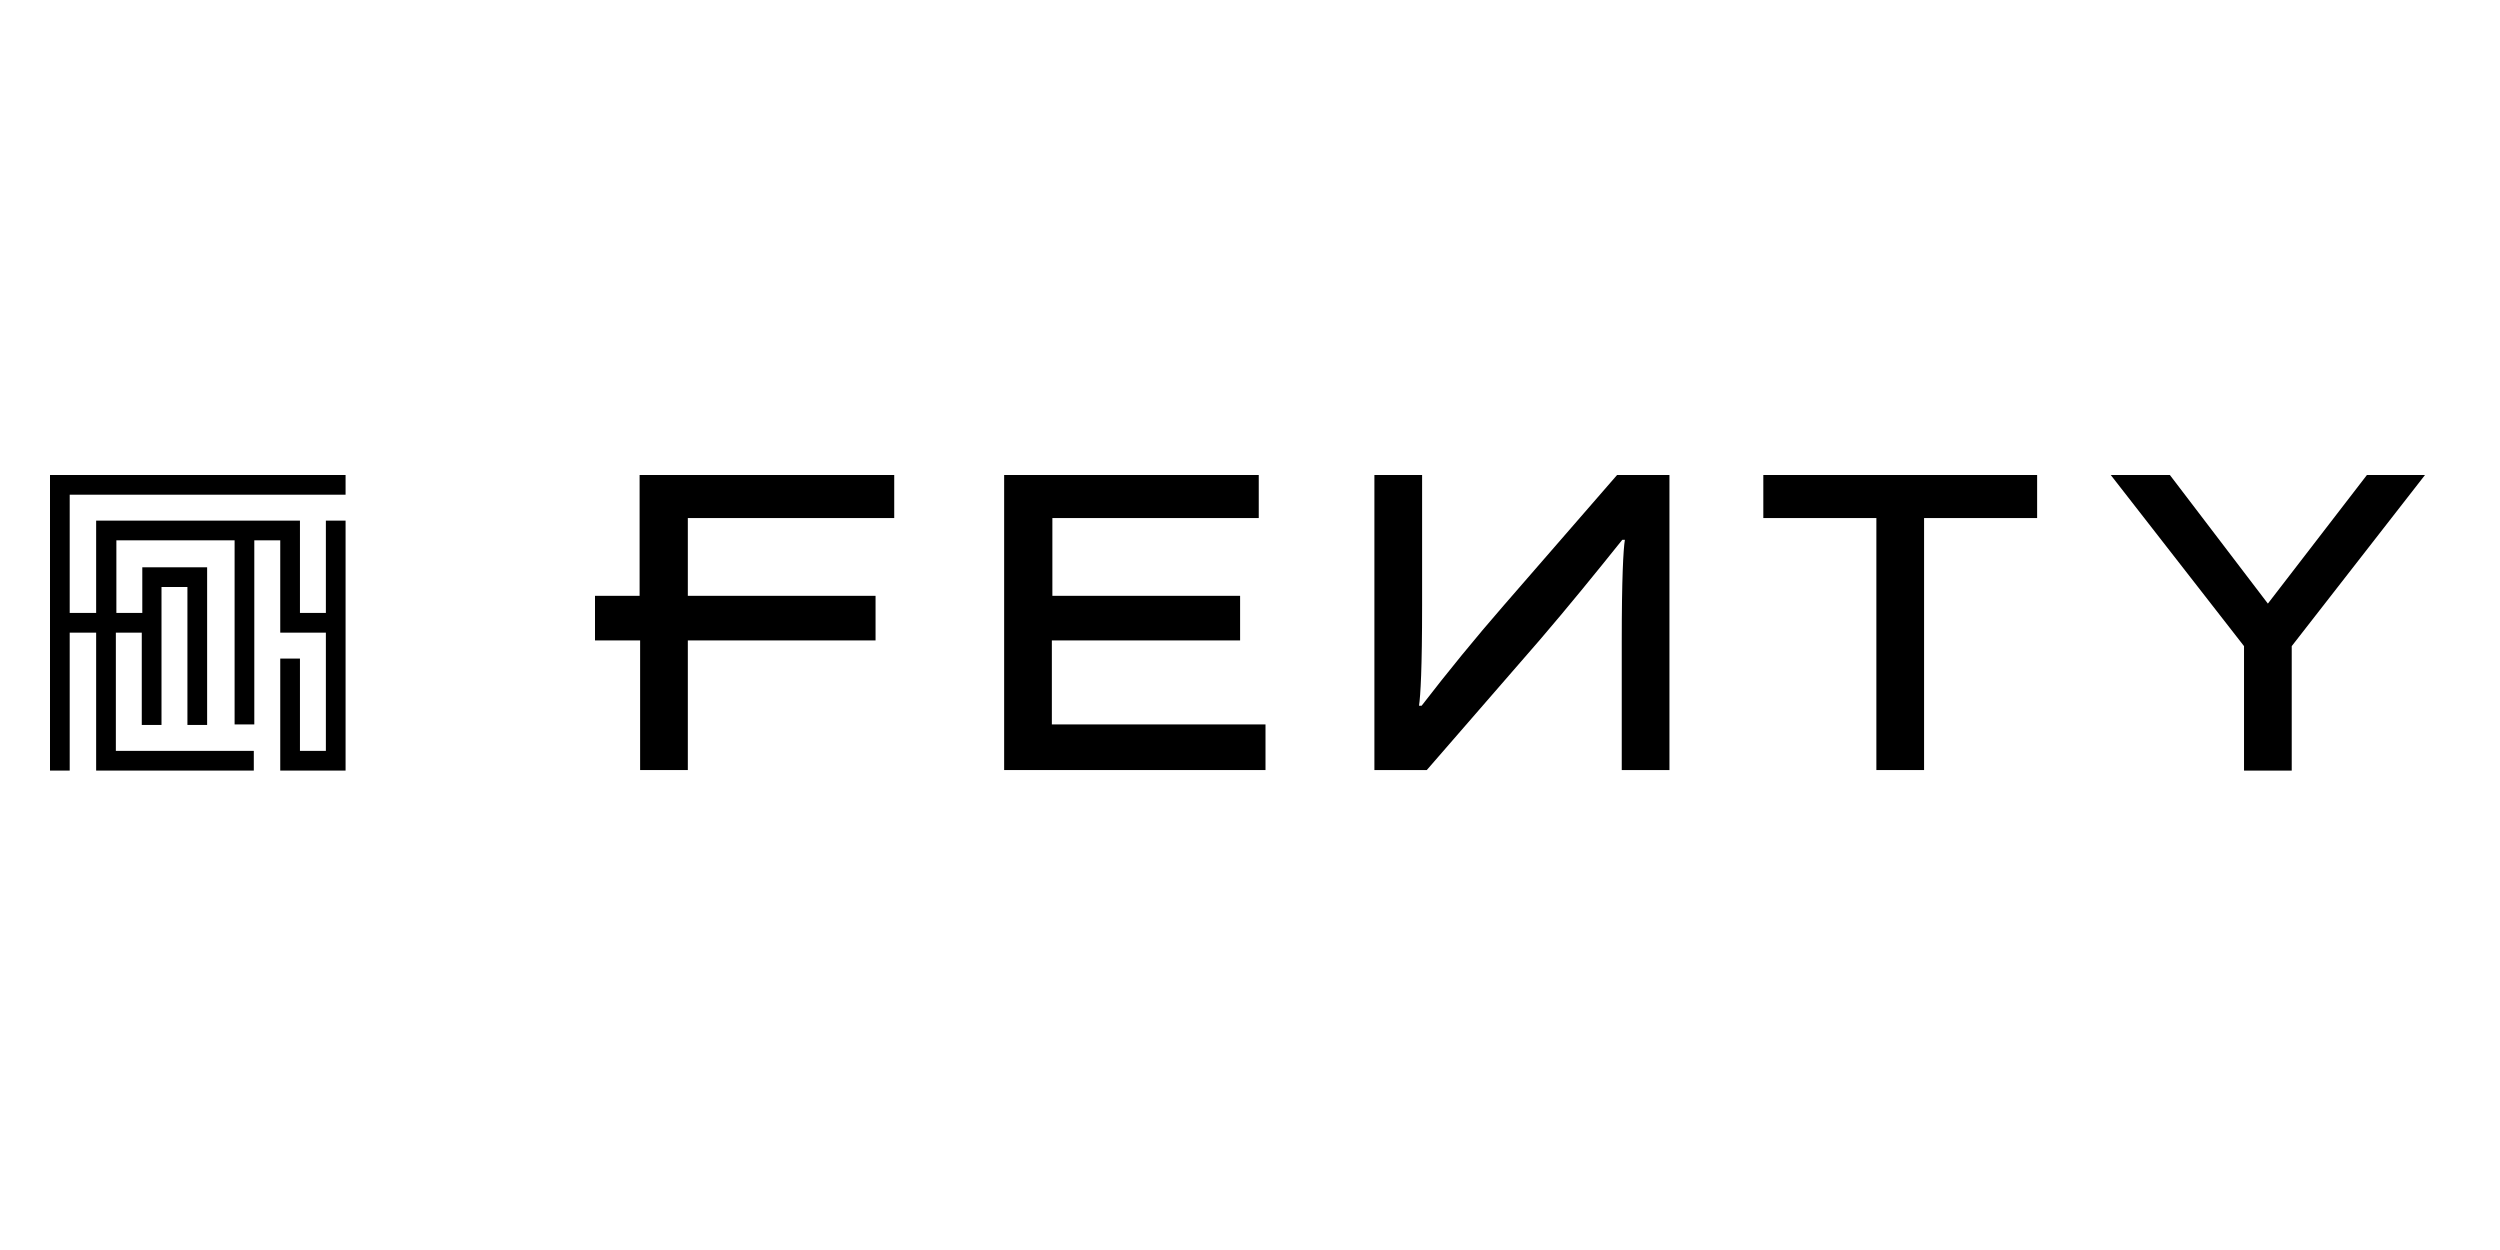 <svg width="100" height="50" viewBox="0 0 100 50" fill="none" xmlns="http://www.w3.org/2000/svg">
<path d="M42.095 25.617H49.604V23.833H42.095V20.722H50.35V19H40.166V30.802H50.62V28.977H42.074V25.617" fill="black"/>
<path d="M25.605 23.833H23.8V25.617H25.605V30.802H27.513V25.617H35.022V23.833H27.513V20.722H35.769V19H25.584V23.833" fill="black"/>
<path d="M70.533 20.722H75.055V30.802H76.963V20.722H81.485V19H70.533V20.722Z" fill="black"/>
<path d="M94.677 19L90.715 24.144L86.795 19H84.43L89.761 25.845V30.823H91.669V25.845L97 19H94.677Z" fill="black"/>
<path d="M2 19V30.823H2.788V25.306H3.846V30.823H10.152V30.035H4.634V25.306H5.671V28.998H6.46V23.48H7.497V28.998H8.285V22.692H5.692V24.517H4.655V21.613H9.384V28.977H10.172V21.613H11.21V25.306H13.035V30.035H11.998V26.343H11.21V30.823H13.823V20.825H13.035V24.517H11.998V20.825H3.846V24.517H2.788V19.788H13.823V19H2Z" fill="black"/>
<path d="M64.683 19L60.141 24.227C59.021 25.513 57.921 26.861 56.864 28.23H56.76C56.822 27.836 56.884 26.716 56.884 24.227V19H54.976V30.802H57.071L61.593 25.596C62.713 24.289 63.812 22.941 64.891 21.593H64.995C64.932 21.987 64.87 23.128 64.87 25.658V30.802H66.778V19H64.683Z" fill="black"/>
</svg>
